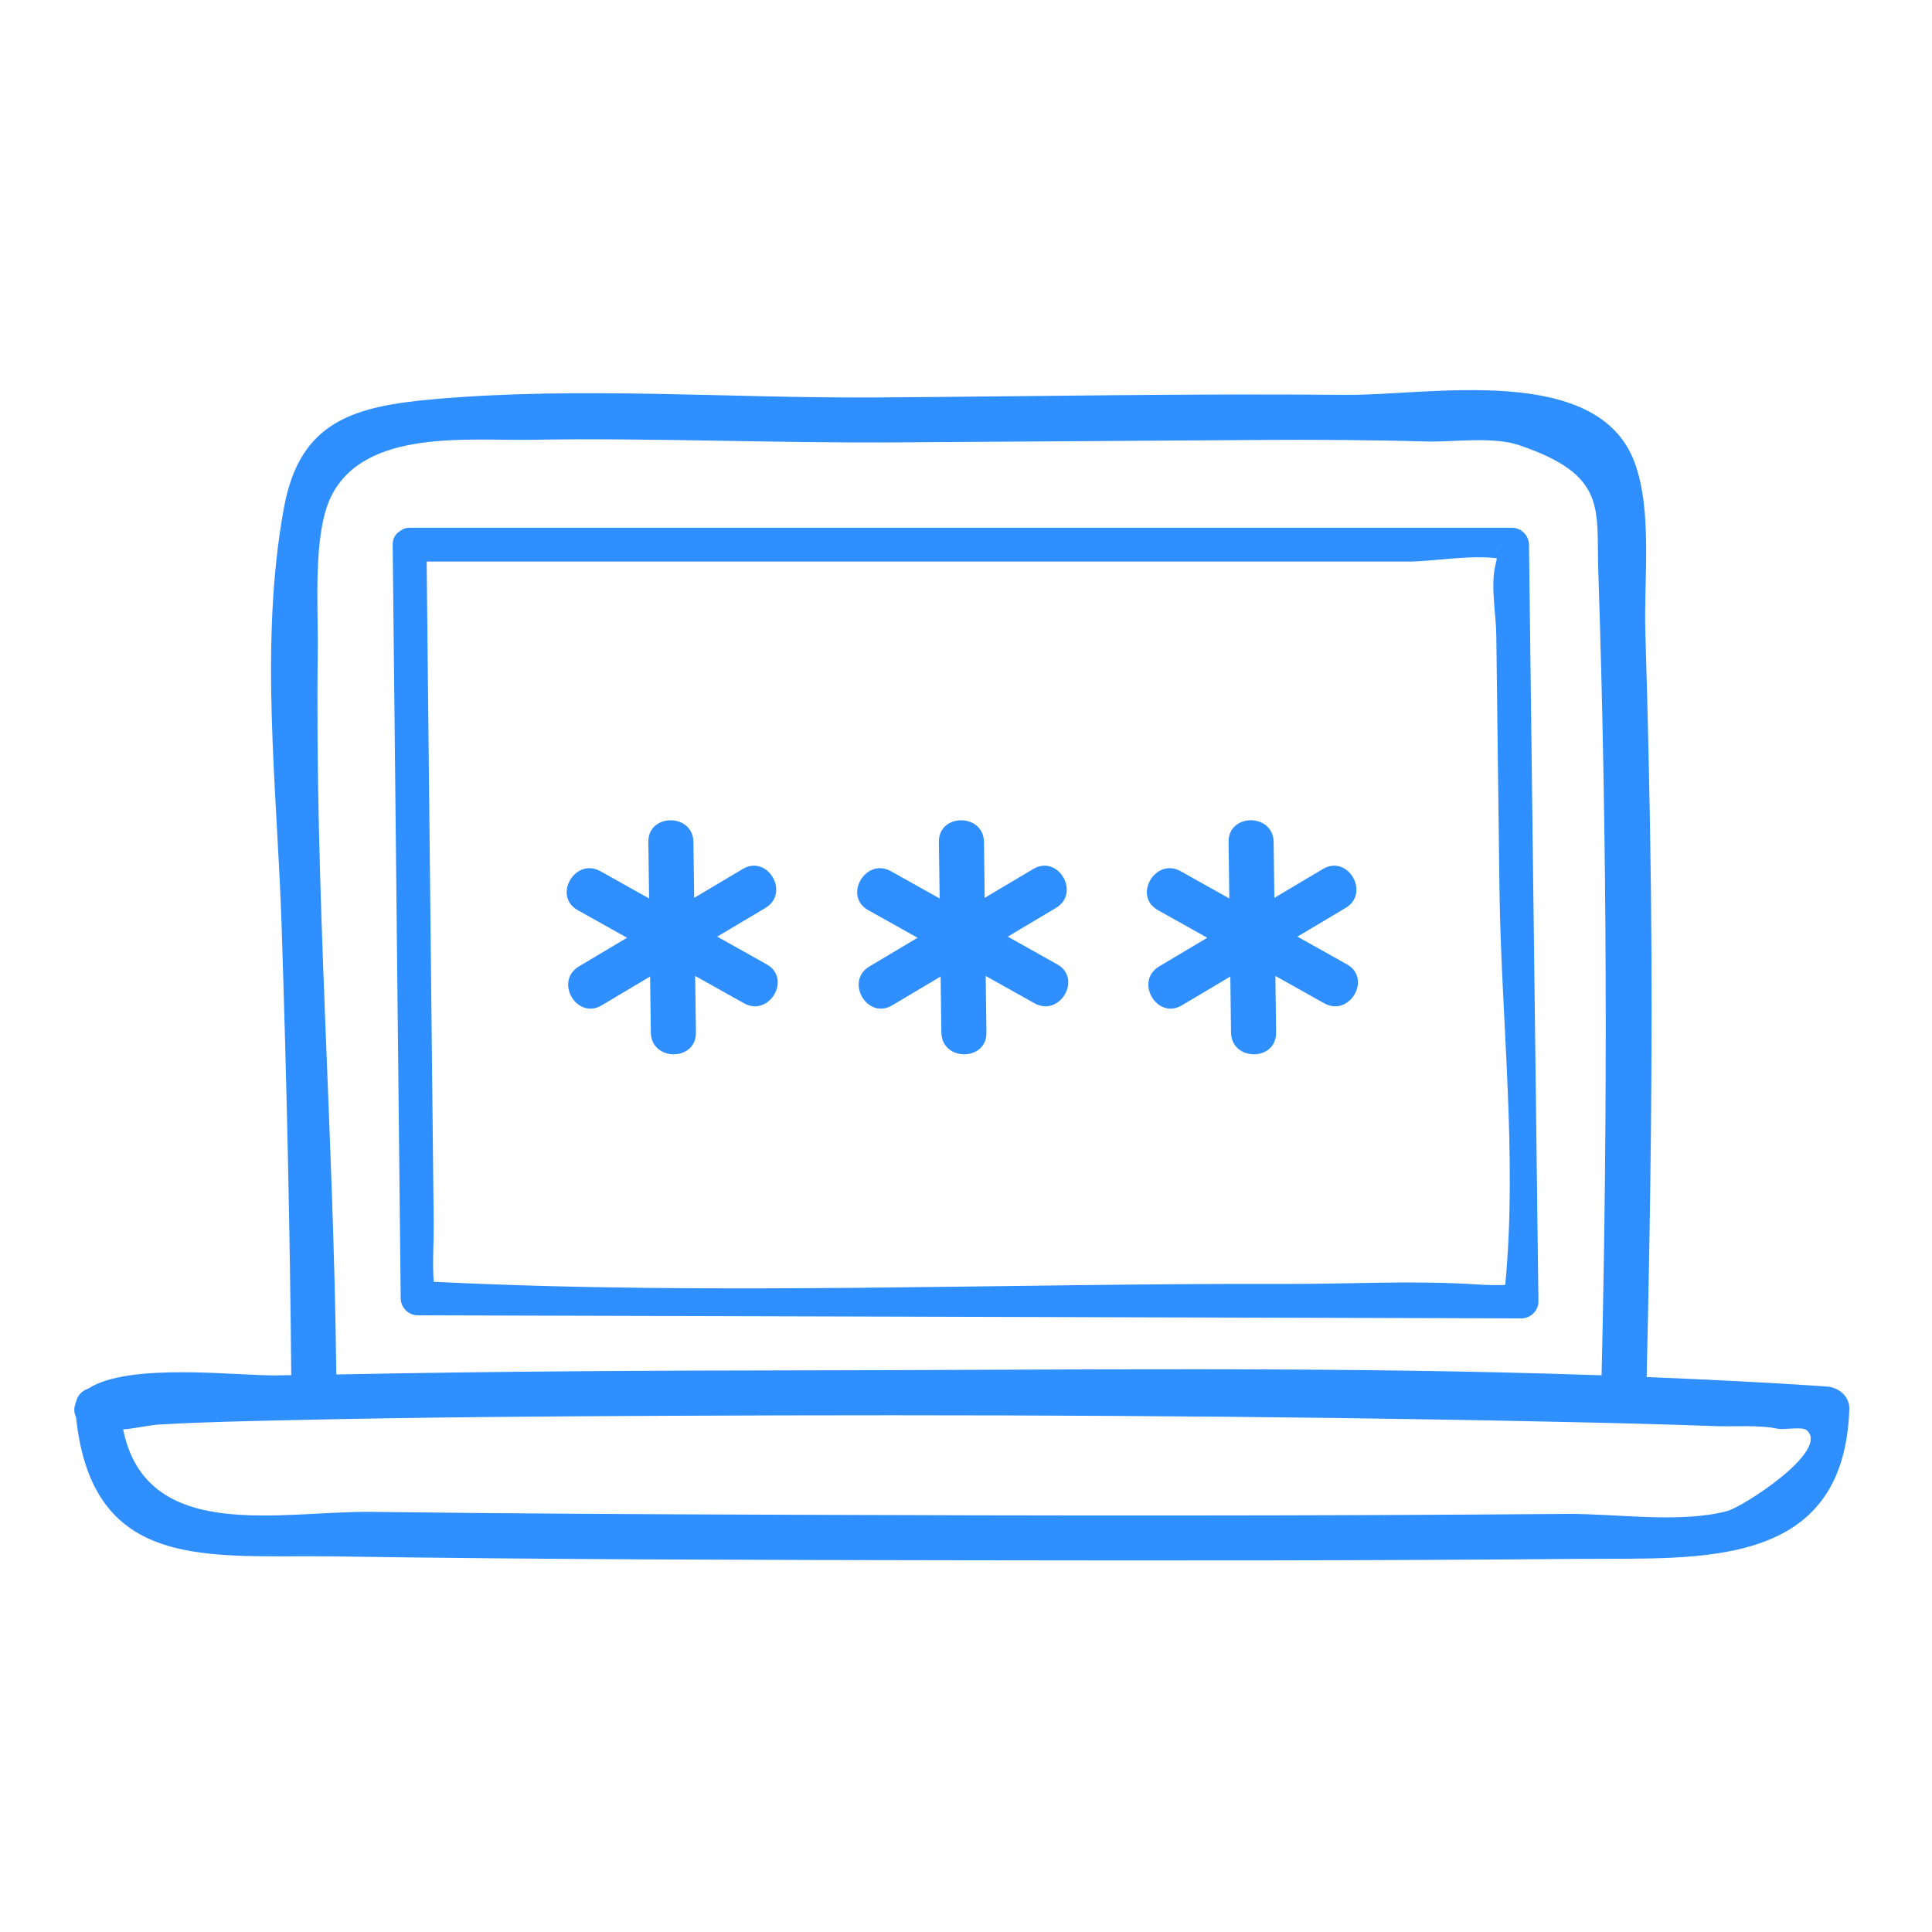 <svg width="104" height="104" viewBox="0 0 104 104" fill="none" xmlns="http://www.w3.org/2000/svg">
<mask id="mask0_503_1571" style="mask-type:alpha" maskUnits="userSpaceOnUse" x="0" y="0" width="104" height="104">
<rect width="104" height="104" fill="#C4C4C4"/>
</mask>
<g mask="url(#mask0_503_1571)">
<path d="M92.976 81.34C90.42 82.017 86.965 81.473 84.354 81.494C70.263 81.609 56.173 81.59 42.083 81.539C34.738 81.513 27.393 81.478 20.051 81.384C15.123 81.321 7.882 83.117 6.627 76.942C7.148 76.922 7.997 76.714 8.61 76.68C10.988 76.544 13.374 76.497 15.757 76.444C22.526 76.291 29.299 76.241 36.069 76.212C51.986 76.141 67.91 76.193 83.825 76.536C86.667 76.596 89.508 76.665 92.35 76.769C93.415 76.808 94.662 76.691 95.699 76.909C96.048 76.984 97.008 76.77 97.26 76.993C98.522 78.102 93.8 81.124 92.976 81.34ZM17.106 34.974C17.135 32.724 16.825 28.746 17.826 26.721C19.625 23.078 25.185 23.73 28.602 23.673C35.142 23.563 41.689 23.861 48.235 23.814C54.743 23.768 61.253 23.726 67.761 23.684C70.762 23.665 73.759 23.68 76.759 23.765C78.218 23.807 80.352 23.482 81.757 23.958C86.539 25.574 85.926 27.37 86.036 30.726C86.515 45.166 86.554 59.59 86.213 74.033C71.883 73.535 57.478 73.752 43.179 73.766C34.821 73.774 26.46 73.821 18.103 73.988C17.964 60.996 16.936 47.952 17.106 34.974ZM98.336 74.636C95.11 74.415 91.875 74.258 88.639 74.127C88.845 65.414 88.968 56.701 88.871 47.984C88.817 43.324 88.709 38.661 88.568 34.001C88.484 31.209 88.96 27.515 87.995 24.902C86.001 19.496 76.896 21.297 72.478 21.256C64.056 21.178 55.626 21.339 47.204 21.395C39.315 21.449 31.313 20.797 23.443 21.481C19.015 21.864 16.139 22.68 15.286 27.326C13.939 34.666 14.921 42.458 15.16 49.848C15.422 57.906 15.607 65.964 15.678 74.025C15.416 74.031 15.155 74.031 14.893 74.036C12.954 74.085 6.963 73.302 4.748 74.751C4.412 74.86 4.16 75.12 4.079 75.51C3.966 75.788 3.978 76.05 4.092 76.278C4.978 84.713 11.287 83.683 17.944 83.781C29.26 83.951 40.58 83.974 51.897 83.99C62.974 84.008 74.052 84.011 85.127 83.914C91.451 83.858 99.268 84.534 99.549 75.85C99.572 75.162 98.973 74.68 98.336 74.636Z" fill="#2F8FFF"/>
<path d="M79.48 69.141C76.107 68.918 72.65 69.122 69.27 69.114C54.021 69.07 38.578 69.751 23.346 68.999C23.27 67.956 23.357 66.851 23.346 65.825C23.294 61.016 23.244 56.204 23.192 51.393C23.116 44.34 23.042 37.285 22.967 30.23H75.827C77.053 30.23 79.111 29.863 80.572 30.052C80.555 30.157 80.539 30.269 80.5 30.418C80.224 31.502 80.534 33.074 80.546 34.189C80.604 38.756 80.661 43.326 80.717 47.894C80.805 54.816 81.694 62.258 81.026 69.171C80.505 69.187 79.967 69.174 79.48 69.141ZM80.594 29.686C80.53 29.565 80.578 29.538 80.594 29.686V29.686ZM82.814 70.059C82.644 56.479 82.476 42.899 82.306 29.319C82.299 28.828 81.893 28.41 81.397 28.41H22.047C21.811 28.41 21.634 28.497 21.494 28.616C21.458 28.642 21.422 28.663 21.392 28.692C21.389 28.695 21.387 28.698 21.385 28.701C21.236 28.847 21.134 29.047 21.138 29.319C21.282 42.844 21.426 56.369 21.57 69.894C21.575 70.385 21.982 70.801 22.479 70.803C42.288 70.858 62.096 70.913 81.903 70.969C82.39 70.969 82.82 70.55 82.814 70.059Z" fill="#2F8FFF"/>
<path d="M41.271 51.91C40.383 51.414 39.495 50.916 38.607 50.419C39.472 49.903 40.339 49.388 41.205 48.874C42.544 48.076 41.326 45.978 39.979 46.779C39.108 47.297 38.238 47.814 37.368 48.332C37.353 47.331 37.34 46.329 37.327 45.326C37.308 43.767 34.881 43.764 34.901 45.326C34.915 46.339 34.926 47.352 34.941 48.364C34.069 47.876 33.197 47.387 32.324 46.899C30.96 46.135 29.735 48.23 31.099 48.994C31.984 49.49 32.869 49.985 33.754 50.48C32.891 50.995 32.029 51.508 31.165 52.022C29.826 52.82 31.044 54.918 32.39 54.117C33.259 53.601 34.127 53.083 34.994 52.567C35.009 53.572 35.02 54.576 35.035 55.581C35.054 57.142 37.481 57.147 37.462 55.581C37.447 54.567 37.436 53.551 37.421 52.535C38.296 53.025 39.171 53.515 40.047 54.005C41.41 54.769 42.635 52.674 41.271 51.91Z" fill="#2F8FFF"/>
<path d="M56.909 51.91C56.021 51.414 55.134 50.916 54.248 50.419C55.112 49.903 55.977 49.388 56.843 48.874C58.184 48.076 56.964 45.978 55.618 46.779C54.748 47.297 53.876 47.814 53.005 48.332C52.992 47.331 52.98 46.329 52.967 45.326C52.947 43.767 50.521 43.764 50.54 45.326C50.553 46.339 50.566 47.352 50.581 48.364C49.707 47.876 48.835 47.387 47.963 46.899C46.599 46.135 45.373 48.23 46.738 48.994C47.623 49.49 48.508 49.985 49.393 50.48C48.531 50.995 47.667 51.508 46.805 52.022C45.464 52.82 46.683 54.918 48.029 54.117C48.898 53.601 49.767 53.083 50.634 52.567C50.647 53.572 50.66 54.576 50.674 55.581C50.694 57.142 53.12 57.147 53.101 55.581C53.086 54.567 53.073 53.551 53.06 52.535C53.934 53.025 54.809 53.515 55.684 54.005C57.05 54.769 58.274 52.674 56.909 51.91Z" fill="#2F8FFF"/>
<path d="M72.504 51.91C71.616 51.414 70.728 50.916 69.84 50.419C70.706 49.903 71.571 49.388 72.436 48.874C73.778 48.076 72.559 45.978 71.212 46.779C70.341 47.297 69.471 47.814 68.599 48.332C68.586 47.331 68.573 46.329 68.56 45.326C68.541 43.767 66.114 43.764 66.134 45.326C66.147 46.339 66.16 47.352 66.174 48.364C65.301 47.876 64.429 47.387 63.557 46.899C62.193 46.135 60.967 48.23 62.332 48.994C63.217 49.49 64.1 49.985 64.987 50.48C64.123 50.995 63.261 51.508 62.398 52.022C61.057 52.82 62.277 54.918 63.623 54.117C64.492 53.601 65.361 53.083 66.228 52.567C66.24 53.572 66.255 54.576 66.266 55.581C66.287 57.142 68.714 57.147 68.693 55.581C68.682 54.567 68.667 53.551 68.654 52.535C69.529 53.025 70.405 53.515 71.278 54.005C72.644 54.769 73.868 52.674 72.504 51.91Z" fill="#2F8FFF"/>
</g>
</svg>
